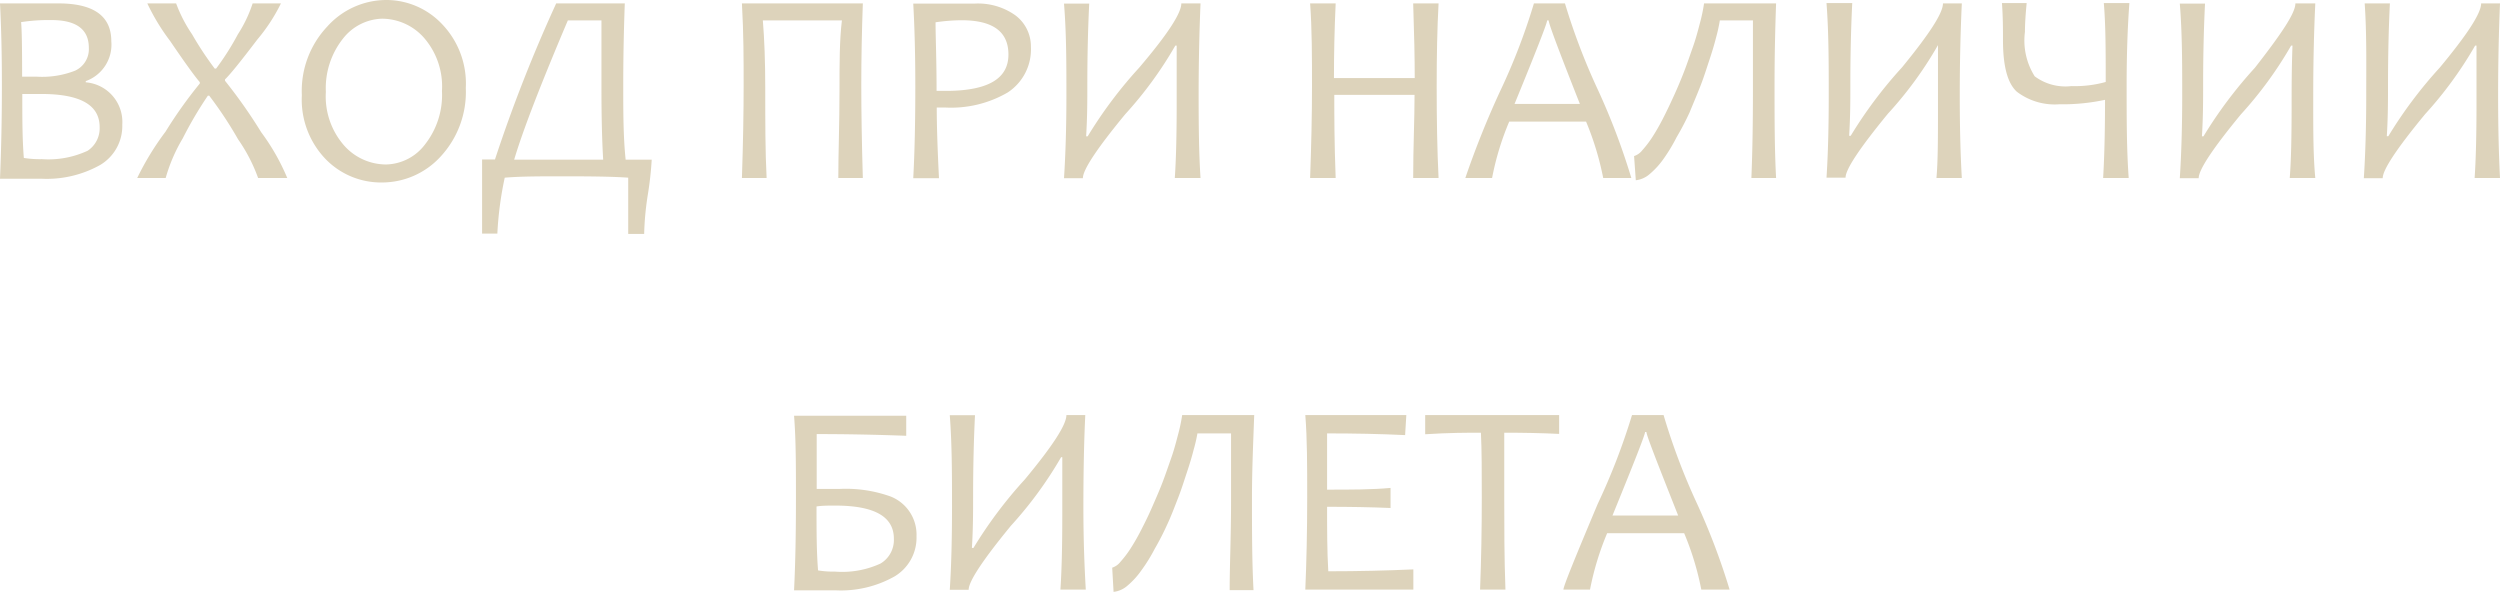 <?xml version="1.0" encoding="UTF-8"?> <svg xmlns="http://www.w3.org/2000/svg" viewBox="0 0 145.77 34.51"> <defs> <style>.cls-1{fill:#ddd3bb;}</style> </defs> <g id="Слой_2" data-name="Слой 2"> <g id="Слой_1-2" data-name="Слой 1"> <path class="cls-1" d="M7.13,7.27A2.64,2.64,0,0,1,5.84,9.62a6.38,6.38,0,0,1-3.45.8c-.41,0-1.2,0-2.39,0C.07,8.76.11,7,.11,5S.07,1.59,0,.2H.94c.18,0,.55,0,1.1,0s1,0,1.2,0C5.41.16,6.49.9,6.49,2.4A2.26,2.26,0,0,1,5,4.73V4.8A2.32,2.32,0,0,1,7.13,7.27ZM5.18,2.79c0-1.08-.73-1.62-2.18-1.62a10.5,10.5,0,0,0-1.77.12q.06.55.06,3.18h.84a5.26,5.26,0,0,0,2.25-.35A1.38,1.38,0,0,0,5.18,2.79Zm.63,4.62c0-1.29-1.13-1.93-3.4-1.93-.42,0-.79,0-1.11,0,0,1.39,0,2.63.09,3.73a5.9,5.9,0,0,0,1.05.07,5.43,5.43,0,0,0,2.67-.49A1.57,1.57,0,0,0,5.81,7.41Z"></path> <path class="cls-1" d="M16.75,10.38h-1.7a9.6,9.6,0,0,0-1.17-2.26A22.69,22.69,0,0,0,12.2,5.58h-.08a22.23,22.23,0,0,0-1.46,2.48,9.57,9.57,0,0,0-1,2.32H8a16.26,16.26,0,0,1,1.65-2.7,26.07,26.07,0,0,1,2-2.81V4.79c-.28-.32-.86-1.12-1.73-2.4A12.27,12.27,0,0,1,8.59.2h1.68A8.26,8.26,0,0,0,11.2,2a19.19,19.19,0,0,0,1.32,2h.08a15.47,15.47,0,0,0,1.27-2A7.66,7.66,0,0,0,14.73.2h1.65A10.32,10.32,0,0,1,15,2.31c-.92,1.21-1.55,2-1.88,2.32v.08a29.58,29.58,0,0,1,2.11,3A12.66,12.66,0,0,1,16.75,10.38Z"></path> <path class="cls-1" d="M27.16,5.13a5.54,5.54,0,0,1-1.47,4,4.63,4.63,0,0,1-3.42,1.51A4.5,4.5,0,0,1,19,9.29a5,5,0,0,1-1.4-3.74,5.47,5.47,0,0,1,1.48-4A4.64,4.64,0,0,1,22.5,0a4.47,4.47,0,0,1,3.26,1.39A5,5,0,0,1,27.16,5.13Zm-1.39.18a4.32,4.32,0,0,0-1.06-3.12,3.28,3.28,0,0,0-2.44-1.1A3,3,0,0,0,20,2.25a4.65,4.65,0,0,0-1,3.11,4.34,4.34,0,0,0,1.07,3.13,3.28,3.28,0,0,0,2.44,1.1,2.92,2.92,0,0,0,2.28-1.18A4.65,4.65,0,0,0,25.77,5.31Z"></path> <path class="cls-1" d="M38,9.31a19.87,19.87,0,0,1-.22,2,17,17,0,0,0-.22,2.33h-.93c0-.66,0-1.76,0-3.28-.83-.06-2.06-.08-3.69-.08-1.39,0-2.56,0-3.51.08A20,20,0,0,0,29,13.62h-.89c0-.54,0-1.31,0-2.32s0-1.67,0-2h.75A87.39,87.39,0,0,1,32.43.2h4c-.06,1.67-.09,3.25-.09,4.77s0,3,.14,4.34Zm-2.83,0c-.06-1-.1-2.35-.1-4.07,0-1.55,0-2.91,0-4.05H33.11c-1.57,3.7-2.62,6.4-3.13,8.12Z"></path> <path class="cls-1" d="M50.31,10.38H48.88c0-1.46.07-3.17.07-5.14,0-1.55,0-2.91.14-4.05H44.48c.09,1.09.14,2.4.14,3.92,0,2,0,3.74.08,5.27H43.26c.07-2.07.1-3.87.1-5.41s0-3-.1-4.77h7.05c-.06,1.67-.09,3.25-.09,4.77S50.25,8.35,50.31,10.38Z"></path> <path class="cls-1" d="M60.11,2.73a3,3,0,0,1-1.35,2.66,6.56,6.56,0,0,1-3.64.88h-.5c0,1.13.05,2.51.13,4.12h-1.5c.08-1.48.12-3.26.12-5.35q0-2.68-.12-4.83h1.12l1,0c.57,0,1,0,1.45,0a3.76,3.76,0,0,1,2.38.68A2.26,2.26,0,0,1,60.11,2.73Zm-1.31.45c0-1.34-.91-2-2.74-2a10.86,10.86,0,0,0-1.51.12c0,.85.06,2.17.06,4h.67C57.63,5.27,58.8,4.58,58.8,3.18Z"></path> <path class="cls-1" d="M70,10.38H68.5c.07-1,.11-2.42.11-4.35,0-.88,0-2,0-3.37h-.08a22.72,22.72,0,0,1-2.92,4c-1.65,2-2.47,3.24-2.47,3.73h-1.1c.09-1.38.14-3,.14-4.83s0-3.65-.14-5.35h1.47c-.07,1.41-.11,3-.11,4.74,0,.89,0,1.89-.07,3h.09a25.64,25.64,0,0,1,3-4C68.08,2,68.88.77,68.88.2H70c-.07,1.7-.11,3.48-.11,5.35S69.91,9,70,10.38Z"></path> <path class="cls-1" d="M83.88,10.38H82.4c0-1.81.08-3.42.08-4.85H77.8c0,1.16,0,2.77.08,4.85H76.39c.07-1.91.11-3.69.11-5.35s0-3.35-.11-4.83h1.49c-.07,1.49-.1,2.94-.1,4.35h4.71q0-1.69-.09-4.35h1.48c-.08,1.45-.11,3.06-.11,4.83C83.77,7,83.8,8.76,83.88,10.38Z"></path> <path class="cls-1" d="M95.12,10.38H93.48a17,17,0,0,0-1-3.29H88a16.25,16.25,0,0,0-1,3.29H85.44a52.71,52.71,0,0,1,2-5,36.43,36.43,0,0,0,2-5.18h1.81A37.37,37.37,0,0,0,93.2,5.3,39.54,39.54,0,0,1,95.12,10.38Zm-3-4.32C90.91,3,90.3,1.38,90.3,1.19h-.09q0,.24-1.9,4.87Z"></path> <path class="cls-1" d="M103.56.2c-.06,1.67-.09,3.25-.09,4.77,0,1.91,0,3.71.09,5.41h-1.44c.06-1.46.09-3.17.09-5.14,0-1.55,0-2.91,0-4.05h-1.93a9.09,9.09,0,0,1-.22,1c-.1.4-.23.83-.39,1.31s-.32,1-.52,1.51-.41,1-.64,1.56A15.62,15.62,0,0,1,97.76,8,9.77,9.77,0,0,1,97,9.26a4.64,4.64,0,0,1-.8.88,1.47,1.47,0,0,1-.82.37L95.28,9.1a1,1,0,0,0,.48-.34A6.18,6.18,0,0,0,96.34,8c.2-.31.41-.67.62-1.08s.42-.85.63-1.31.41-.93.6-1.42.36-1,.52-1.45.29-.93.4-1.36A9.7,9.7,0,0,0,99.36.2Z"></path> <path class="cls-1" d="M114.39,10.38h-1.48C113,9.41,113,8,113,6c0-.88,0-2,0-3.37H113a22.15,22.15,0,0,1-2.92,4c-1.64,2-2.47,3.24-2.47,3.73H106.5c.09-1.38.13-3,.13-4.83s0-3.65-.13-5.35H108c-.07,1.41-.11,3-.11,4.74,0,.89,0,1.89-.07,3h.09a25.64,25.64,0,0,1,3-4C112.48,2,113.29.77,113.29.2h1.1c-.08,1.7-.12,3.48-.12,5.35S114.31,9,114.39,10.38Z"></path> <path class="cls-1" d="M124.12,10.38h-1.49c.08-1.38.11-2.9.11-4.56a11.78,11.78,0,0,1-2.66.26,3.65,3.65,0,0,1-2.48-.73c-.54-.49-.81-1.48-.81-3,0-.61,0-1.33-.06-2.17h1.44c-.06.64-.1,1.2-.1,1.68a3.91,3.91,0,0,0,.57,2.59,3,3,0,0,0,2.14.57,6.71,6.71,0,0,0,2-.24c0-1.76,0-3.29-.11-4.6h1.49Q124,2.33,124,5C124,6.92,124,8.7,124.12,10.38Z"></path> <path class="cls-1" d="M135,10.38h-1.49c.08-1,.11-2.42.11-4.35,0-.88,0-2,.05-3.37h-.08a22.72,22.72,0,0,1-2.92,4c-1.65,2-2.47,3.24-2.47,3.73h-1.1c.09-1.38.14-3,.14-4.83s0-3.65-.14-5.35h1.47c-.07,1.41-.11,3-.11,4.74,0,.89,0,1.89-.07,3h.09a25.64,25.64,0,0,1,3-4C133,2,133.84.77,133.84.2H135c-.08,1.7-.12,3.48-.12,5.35S134.87,9,135,10.38Z"></path> <path class="cls-1" d="M145.77,10.38h-1.48c.07-1,.11-2.42.11-4.35,0-.88,0-2,0-3.37h-.08a22.72,22.72,0,0,1-2.92,4c-1.65,2-2.47,3.24-2.47,3.73h-1.1c.09-1.38.14-3,.14-4.83S138,1.9,137.88.2h1.47c-.07,1.41-.11,3-.11,4.74,0,.89,0,1.89-.07,3h.09a25.64,25.64,0,0,1,3-4C143.87,2,144.67.77,144.67.2h1.1c-.07,1.7-.11,3.48-.11,5.35S145.7,9,145.77,10.38Z"></path> <path class="cls-1" d="M53.44,31.27a2.63,2.63,0,0,1-1.28,2.34,6.37,6.37,0,0,1-3.46.81c-.41,0-1.21,0-2.4,0,.08-1.62.11-3.4.11-5.35s0-3.44-.11-4.83h6.54l0,1.17c-1.88-.07-3.62-.1-5.22-.1,0,.82,0,1.89,0,3.2l1.31,0a7.73,7.73,0,0,1,3,.44A2.39,2.39,0,0,1,53.44,31.27Zm-1.32.14c0-1.29-1.14-1.93-3.41-1.93-.42,0-.78,0-1.1.05,0,1.39,0,2.63.09,3.73a5.69,5.69,0,0,0,1,.07,5.35,5.35,0,0,0,2.64-.47A1.6,1.6,0,0,0,52.12,31.41Z"></path> <path class="cls-1" d="M63.31,34.38H61.83c.07-1,.11-2.42.11-4.35,0-.88,0-2,0-3.37h-.07a23,23,0,0,1-2.93,4c-1.64,2-2.46,3.24-2.46,3.73h-1.1c.09-1.38.13-3,.13-4.83s0-3.65-.13-5.35h1.47c-.07,1.41-.11,3-.11,4.74,0,.89,0,1.89-.07,3h.09a25.64,25.64,0,0,1,3-4c1.61-1.94,2.42-3.18,2.42-3.75h1.1c-.08,1.7-.11,3.48-.11,5.35S63.23,33,63.31,34.38Z"></path> <path class="cls-1" d="M73.13,24.2C73.07,25.87,73,27.45,73,29c0,1.91,0,3.71.09,5.41H71.7c0-1.46.08-3.17.08-5.14,0-1.55,0-2.91,0-4H69.82a9.09,9.09,0,0,1-.22.95c-.1.4-.23.83-.39,1.31s-.32,1-.52,1.51-.4,1.05-.64,1.56A15.62,15.62,0,0,1,67.33,32a9.77,9.77,0,0,1-.78,1.26,4.64,4.64,0,0,1-.8.88,1.47,1.47,0,0,1-.82.37l-.08-1.41a1,1,0,0,0,.48-.34,6.18,6.18,0,0,0,.58-.76c.2-.31.41-.67.62-1.08s.43-.85.63-1.31.41-.93.6-1.42.36-1,.52-1.45.29-.93.4-1.36a9.7,9.7,0,0,0,.25-1.18Z"></path> <path class="cls-1" d="M82.41,33.2l0,1.18h-6.3c.07-1.62.11-3.4.11-5.35s0-3.44-.11-4.83H82l-.07,1.17c-1.43-.07-3-.1-4.55-.1,0,.81,0,1.9,0,3.28,1.38,0,2.62,0,3.7-.1v1.17c-1.16-.05-2.39-.07-3.7-.07,0,1.34,0,2.59.07,3.76C79.21,33.31,80.85,33.27,82.41,33.2Z"></path> <path class="cls-1" d="M90.91,24.2l0,1.1c-1-.05-2.1-.07-3.2-.07,0,1,0,2.27,0,3.8,0,1.7,0,3.48.07,5.35H86.3c.07-1.78.1-3.56.1-5.35,0-1.51,0-2.78-.05-3.8-.77,0-1.85,0-3.25.09l0-1.12Z"></path> <path class="cls-1" d="M100.85,34.38H99.2a16.65,16.65,0,0,0-1-3.29H93.71a16.61,16.61,0,0,0-1,3.29H91.16c0-.2.68-1.86,2-5a38,38,0,0,0,2-5.18H97a37.37,37.37,0,0,0,1.92,5.1A39.54,39.54,0,0,1,100.85,34.38Zm-3-4.32C96.64,27,96,25.38,96,25.19h-.08c0,.16-.64,1.78-1.9,4.87Z"></path> </g> </g> </svg> 